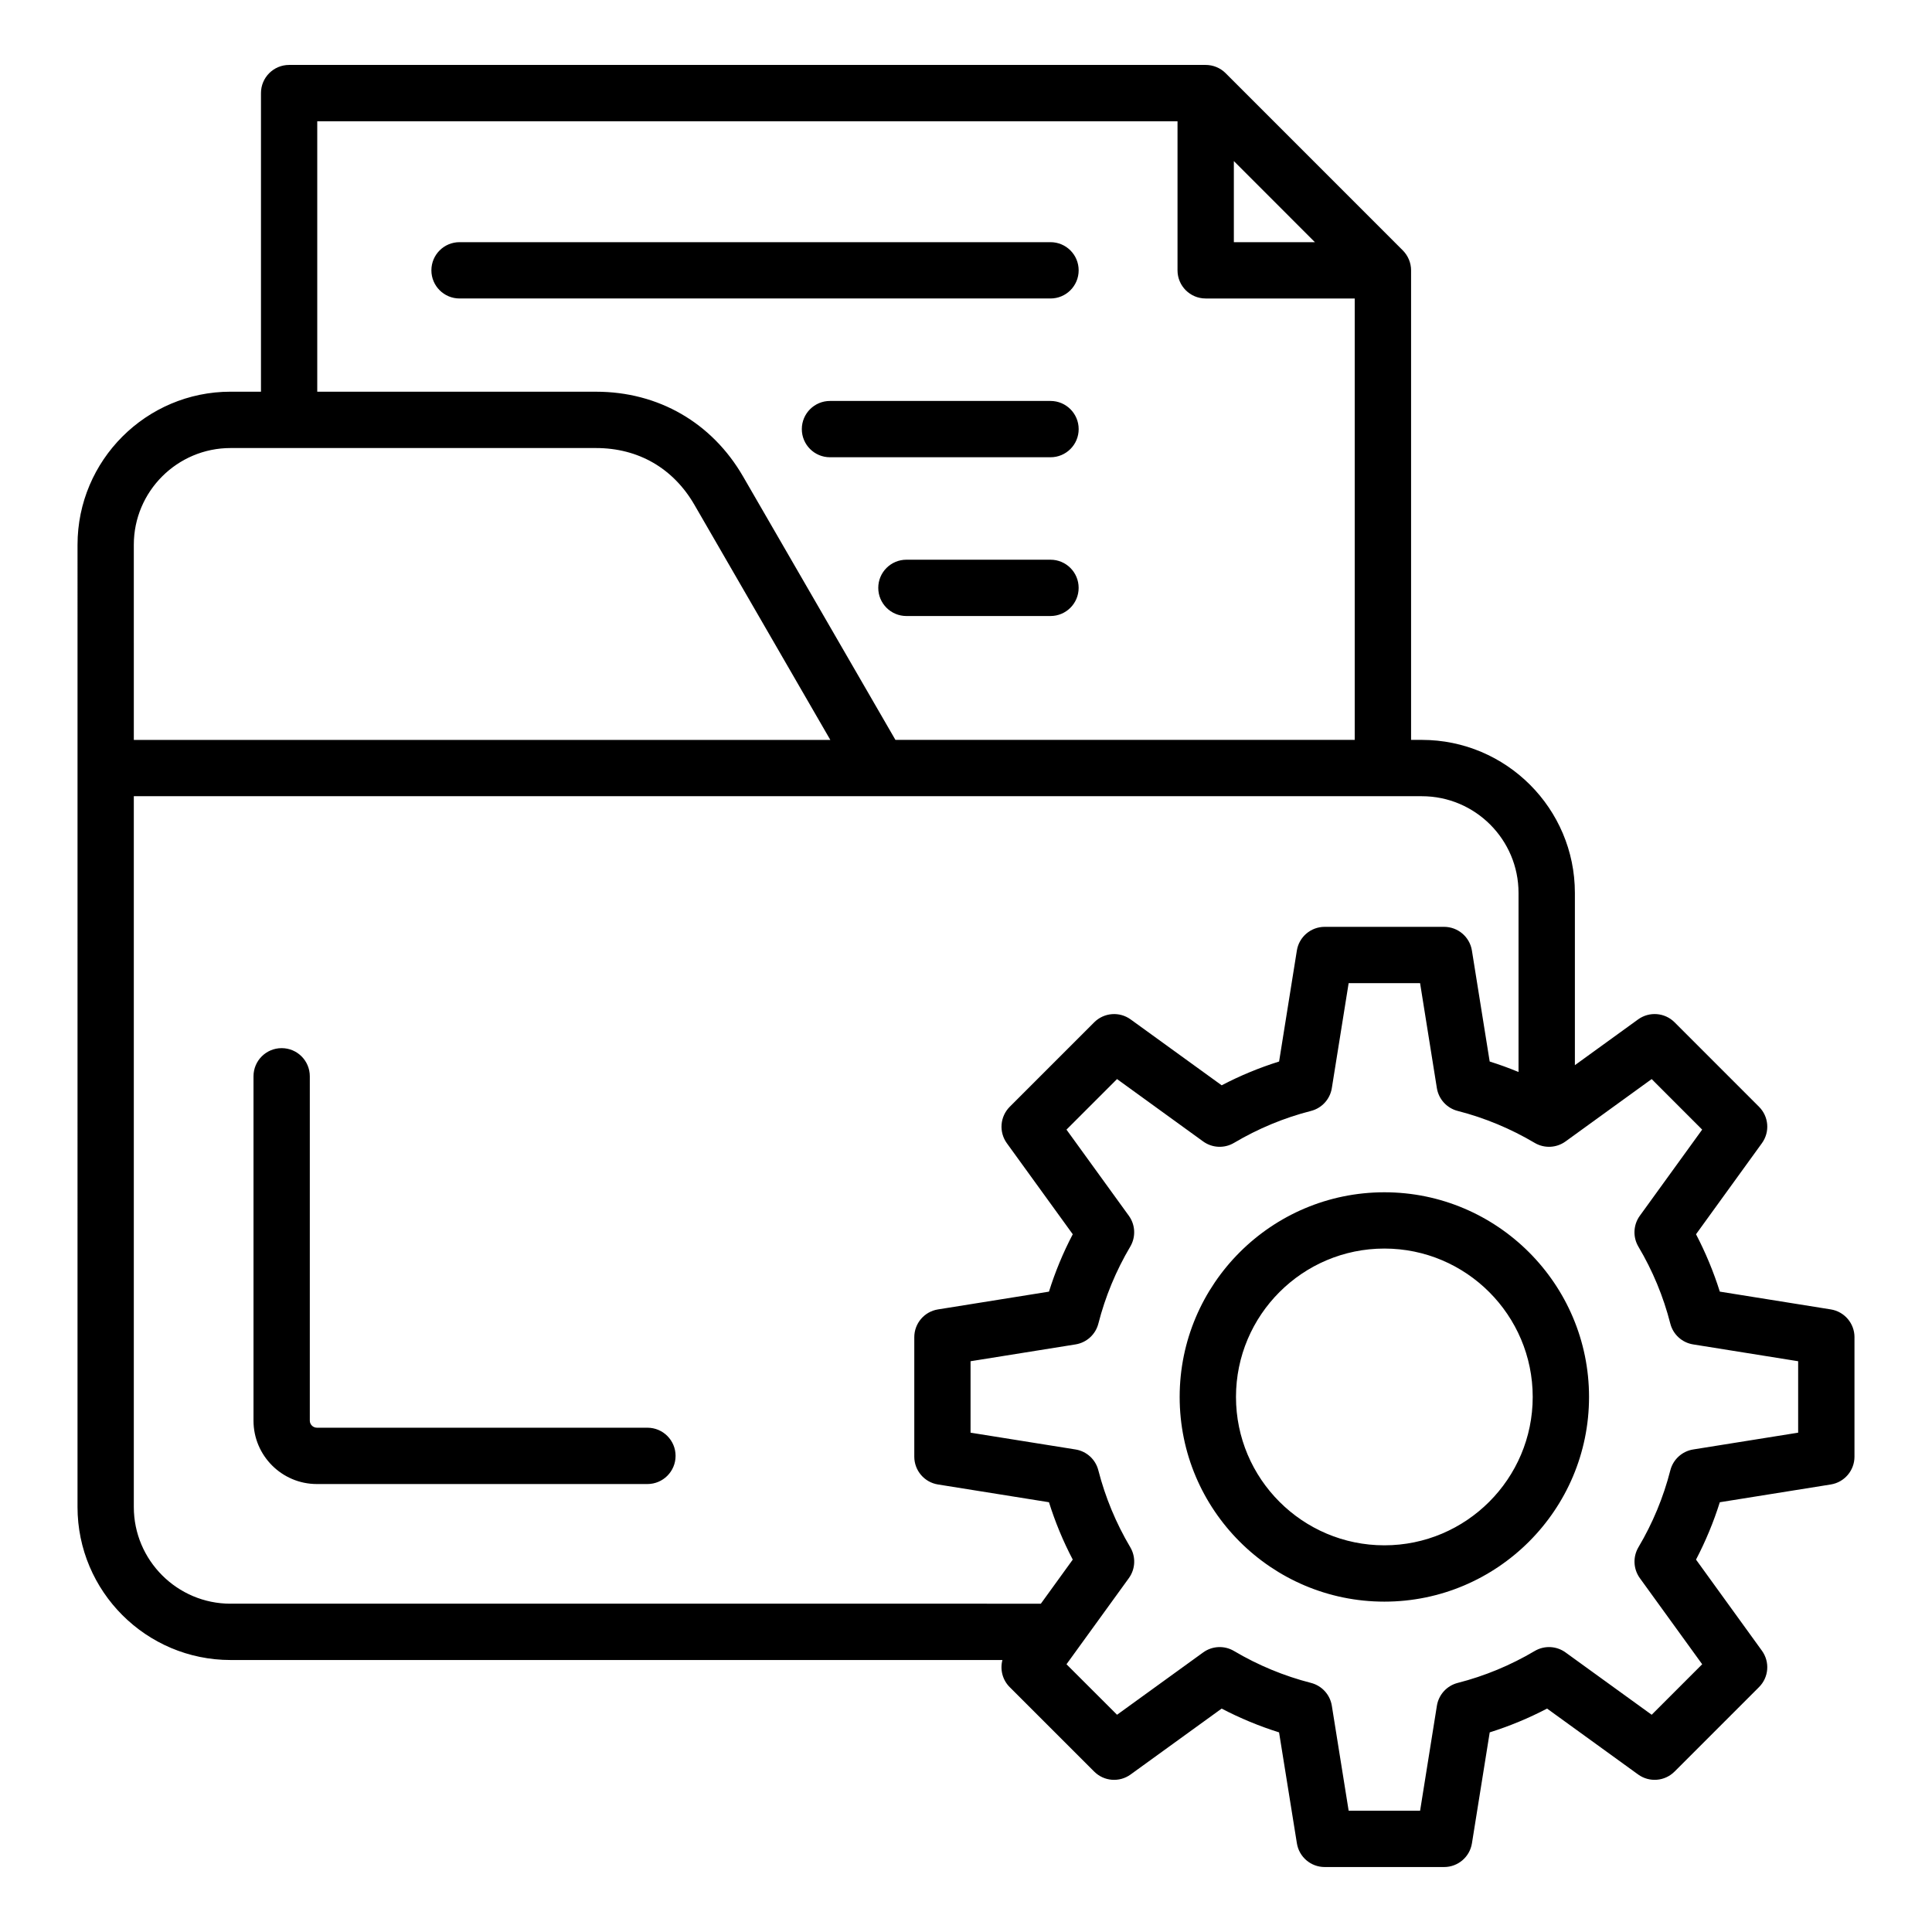 <?xml version="1.0" encoding="UTF-8"?>
<!-- Uploaded to: SVG Find, www.svgrepo.com, Generator: SVG Find Mixer Tools -->
<svg fill="#000000" width="800px" height="800px" version="1.1" viewBox="144 144 512 512" xmlns="http://www.w3.org/2000/svg">
 <path d="m422.39 292.33h-38.18c-4.121 0-7.461 3.336-7.461 7.461 0 4.121 3.336 7.461 7.461 7.461h38.18c4.121 0 7.461-3.336 7.461-7.461 0.004-4.121-3.336-7.461-7.461-7.461zm0-42.074h-58.43c-4.125 0-7.469 3.336-7.469 7.461 0 4.121 3.336 7.461 7.469 7.461h58.438c4.121 0 7.461-3.336 7.461-7.461-0.004-4.125-3.344-7.461-7.469-7.461zm7.465-34.617c0-4.125-3.336-7.461-7.461-7.461h-156.61c-4.125 0-7.461 3.336-7.461 7.461s3.336 7.461 7.461 7.461h156.61c4.121 0.004 7.461-3.336 7.461-7.461zm120.33 298.57c0-21.691-17.637-39.328-39.312-39.328-21.684 0-39.324 17.637-39.324 39.328 0 21.68 17.637 39.316 39.324 39.316 21.672 0 39.312-17.637 39.312-39.316zm14.926 0c0 29.914-24.336 54.242-54.238 54.242-29.914 0-54.25-24.324-54.25-54.242 0-29.914 24.336-54.242 54.25-54.242 29.902-0.008 54.238 24.328 54.238 54.242zm55.418-9.469v18.934l-27.816 4.449c-2.938 0.473-5.316 2.641-6.055 5.519-1.828 7.152-4.672 14.016-8.453 20.387-1.516 2.566-1.371 5.773 0.371 8.191l16.52 22.824-13.383 13.383-22.828-16.516c-2.414-1.746-5.625-1.895-8.188-0.371-6.371 3.773-13.234 6.621-20.387 8.449-2.883 0.734-5.047 3.117-5.519 6.055l-4.449 27.816h-18.934l-4.457-27.816c-0.469-2.938-2.641-5.32-5.516-6.055-7.152-1.832-14.016-4.676-20.395-8.449-2.555-1.523-5.777-1.375-8.188 0.371l-22.824 16.516-13.395-13.383 16.527-22.824c1.742-2.418 1.895-5.625 0.371-8.191-3.777-6.371-6.621-13.234-8.461-20.387-0.734-2.883-3.106-5.047-6.047-5.519l-27.816-4.449v-18.934l27.816-4.457c2.938-0.469 5.32-2.641 6.055-5.512 1.832-7.164 4.672-14.016 8.449-20.398 1.516-2.555 1.371-5.777-0.371-8.184l-16.527-22.828 13.395-13.395 22.824 16.531c2.41 1.742 5.625 1.895 8.188 0.371 6.375-3.773 13.234-6.633 20.395-8.461 2.875-0.734 5.047-3.113 5.516-6.039l4.457-27.816h18.934l4.449 27.816c0.477 2.93 2.641 5.305 5.519 6.039 7.152 1.832 14.016 4.688 20.387 8.461 2.566 1.523 5.773 1.371 8.188-0.371l22.828-16.531 13.383 13.395-16.52 22.828c-1.742 2.402-1.895 5.621-0.383 8.184 3.789 6.371 6.633 13.234 8.461 20.398 0.738 2.883 3.117 5.043 6.055 5.512zm-415.43 64.258c-14.133 0-25.637-11.5-25.637-25.633v-188.36h341.34c14.133 0 25.625 11.492 25.625 25.625v47.465c-2.508-1.051-5.062-1.969-7.644-2.781l-4.711-29.41c-0.578-3.617-3.707-6.281-7.367-6.281h-31.656c-3.664 0-6.789 2.66-7.367 6.281l-4.707 29.41c-5.242 1.645-10.34 3.746-15.215 6.305l-24.129-17.465c-2.965-2.144-7.055-1.82-9.645 0.762l-22.395 22.395c-2.582 2.598-2.914 6.676-0.766 9.652l17.469 24.129c-2.555 4.875-4.664 9.973-6.305 15.207l-29.414 4.711c-3.617 0.578-6.277 3.699-6.277 7.367v31.656c0 3.664 2.656 6.789 6.277 7.367l29.414 4.707c1.645 5.242 3.746 10.328 6.305 15.203l-8.453 11.684-214.75-0.004zm-25.637-280.63c0-14.133 11.504-25.633 25.637-25.633h96.852c11.203 0 20.461 5.344 26.078 15.047l36.016 62.301h-184.58zm48.613-40.555v-71.672h227.98v39.5c0 4.125 3.336 7.461 7.461 7.461h39.5v116.97l-121.72 0.004-40.348-69.758c-8.262-14.312-22.477-22.508-38.996-22.508zm242.91-39.633h21.48l-21.48-21.492zm164.47 290.2v31.656c0 3.664-2.66 6.789-6.289 7.367l-29.398 4.707c-1.645 5.242-3.762 10.328-6.305 15.203l17.461 24.137c2.156 2.977 1.832 7.059-0.766 9.652l-22.387 22.387c-2.594 2.594-6.68 2.918-9.652 0.766l-24.129-17.465c-4.879 2.551-9.961 4.656-15.199 6.305l-4.711 29.398c-0.578 3.625-3.707 6.289-7.367 6.289h-31.656c-3.664 0-6.789-2.66-7.367-6.289l-4.723-29.395c-5.242-1.645-10.34-3.758-15.215-6.305l-24.129 17.465c-2.965 2.152-7.055 1.828-9.645-0.766l-22.395-22.387c-1.926-1.926-2.594-4.672-1.93-7.184h-204.55c-22.363 0-40.559-18.184-40.559-40.559l0.004-255c0-22.367 18.199-40.559 40.559-40.559h8.055v-79.133c0-4.125 3.336-7.461 7.461-7.461h242.9c1.973 0 3.879 0.781 5.281 2.184l46.953 46.965c1.395 1.402 2.195 3.305 2.195 5.281v124.44h2.859c22.355 0 40.551 18.191 40.551 40.551v45.652l16.758-12.133c2.969-2.144 7.062-1.82 9.652 0.762l22.387 22.395c2.598 2.598 2.922 6.676 0.766 9.652l-17.461 24.129c2.539 4.875 4.656 9.973 6.305 15.207l29.398 4.711c3.633 0.578 6.293 3.703 6.293 7.371zm-312.42 31.441c0-4.121-3.336-7.461-7.461-7.461l-87.605-0.004c-1.008 0-1.867-0.852-1.867-1.863v-91.262c0-4.121-3.336-7.461-7.461-7.461-4.121 0-7.461 3.336-7.461 7.461v91.262c0 9.262 7.535 16.793 16.789 16.793h87.605c4.125-0.004 7.461-3.34 7.461-7.465z" fill-rule="evenodd"/>
</svg>
